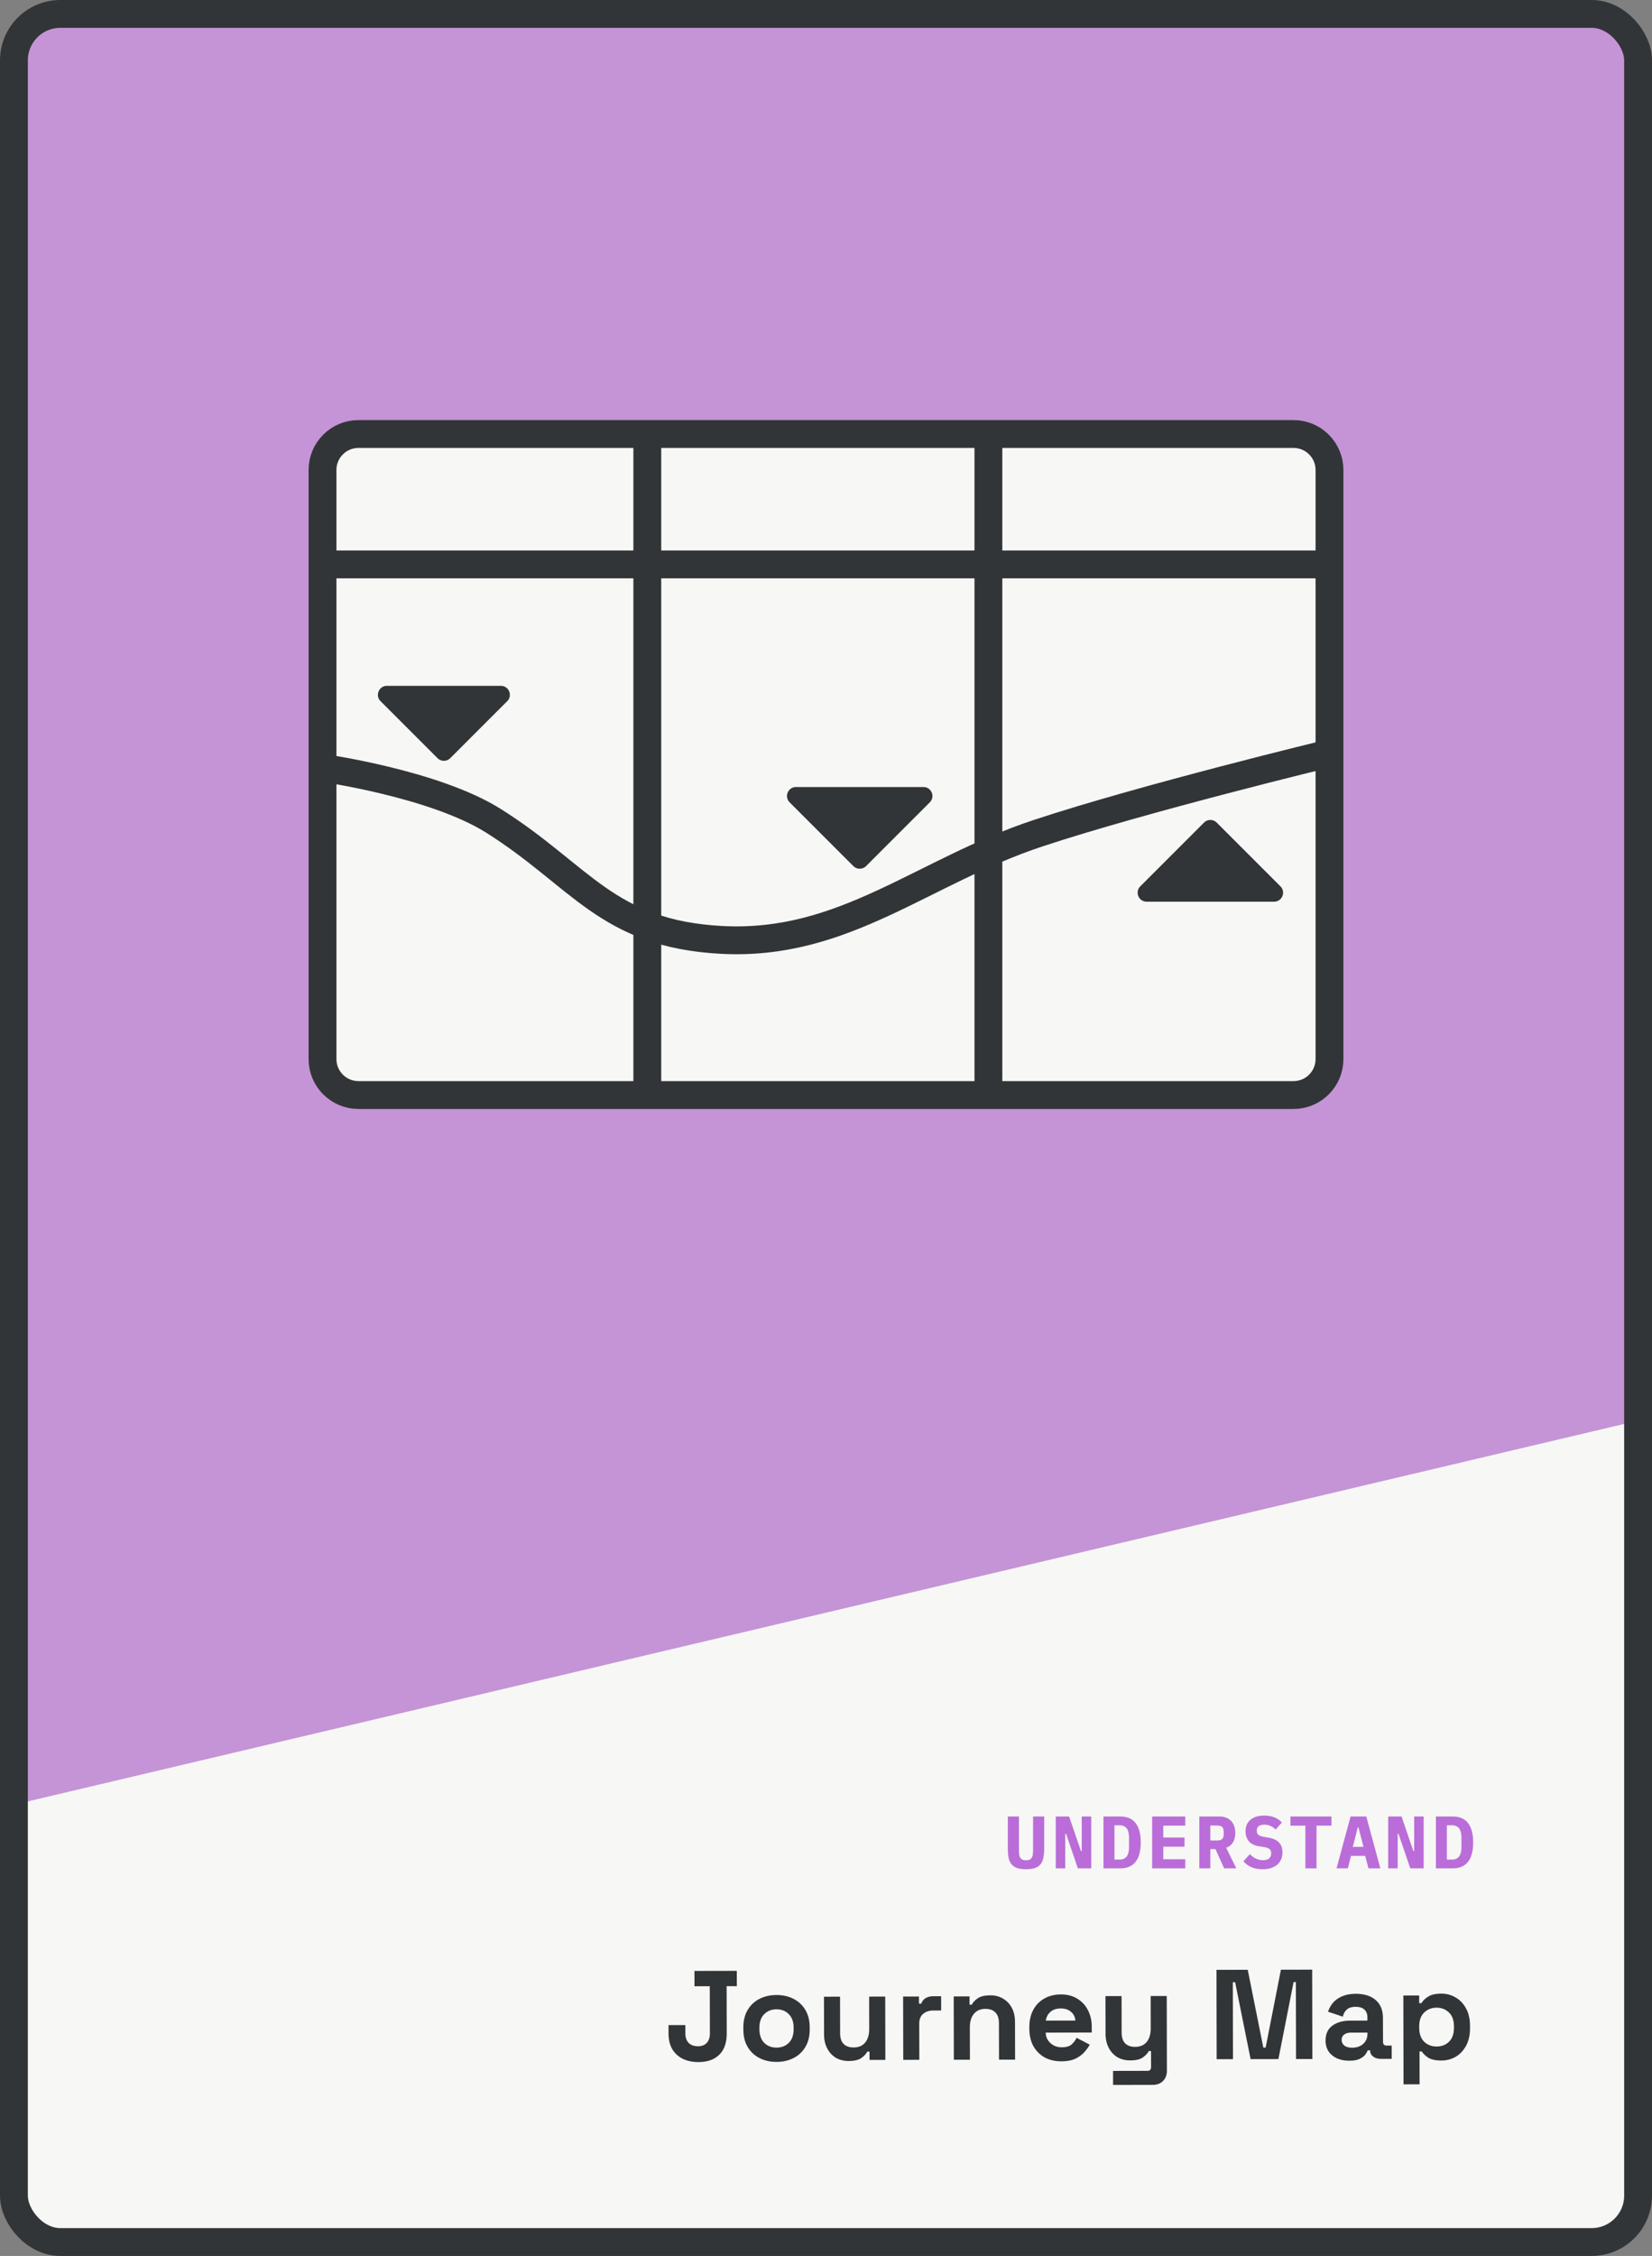 <svg fill="none" height="972" width="712" xmlns="http://www.w3.org/2000/svg" xmlns:xlink="http://www.w3.org/1999/xlink"><rect width="100%" height="100%" fill="#808080" stroke="none"/><clipPath id="a"><rect height="960" rx="20" width="700" x="6" y="6"/></clipPath><g clip-path="url(#a)"><rect fill="#f7f7f5" height="960" rx="20" width="700" x="6" y="6"/><path d="m-318.935-211.13h1073.2v1037.2h-1073.2z" fill="#c494d6" transform="matrix(.973 -.23 .23 .973 40.062 -79.159)"/><path d="m301.086 888.465c-3.96.008-7.115-1.067-9.467-3.226-2.314-2.158-3.475-5.181-3.483-9.067l-.008-3.63 7.26-.015.008 3.63c.003 1.723.483 3.079 1.438 4.067.955.951 2.295 1.425 4.018 1.421 1.613-.003 2.859-.482 3.737-1.437.915-.956 1.37-2.313 1.367-4.073l-.043-20.35-6.6.013-.013-6.6 18.26-.037.013 6.6-4.4.009.043 20.35c.008 3.996-1.068 7.06-3.226 9.191-2.159 2.095-5.127 3.146-8.904 3.154zm33.62-.07c-2.714.006-5.153-.539-7.319-1.635a12.376 12.376 0 0 1 -5.125-4.774c-1.251-2.088-1.879-4.598-1.885-7.531l-.002-.88c-.006-2.934.612-5.447 1.854-7.539a12.38 12.38 0 0 1 5.105-4.796c2.161-1.104 4.599-1.659 7.312-1.665 2.713-.005 5.153.539 7.318 1.635a12.376 12.376 0 0 1 5.125 4.774c1.251 2.088 1.88 4.598 1.886 7.531l.002.88c.006 2.934-.612 5.447-1.855 7.539a12.373 12.373 0 0 1 -5.105 4.796c-2.161 1.104-4.598 1.659-7.311 1.665zm-.013-6.16c2.127-.004 3.885-.686 5.276-2.046 1.39-1.396 2.083-3.377 2.077-5.944l-.001-.55c-.005-2.567-.706-4.527-2.102-5.881-1.36-1.39-3.121-2.083-5.284-2.079-2.127.005-3.886.705-5.276 2.101-1.391 1.36-2.083 3.323-2.078 5.889l.001.55c.006 2.567.706 4.546 2.103 5.936 1.396 1.354 3.157 2.029 5.284 2.024zm31.104 5.766c-2.127.004-3.998-.469-5.613-1.419-1.579-.986-2.81-2.341-3.694-4.062-.883-1.722-1.327-3.701-1.332-5.937l-.034-16.28 6.93-.015.033 15.73c.004 2.054.502 3.593 1.494 4.617 1.029 1.025 2.479 1.535 4.349 1.531 2.126-.004 3.775-.704 4.945-2.1 1.171-1.432 1.753-3.414 1.748-5.944l-.029-13.86 6.93-.014.057 27.28-6.82.014-.008-3.575-.99.002c-.438.918-1.261 1.818-2.469 2.7-1.208.883-3.041 1.327-5.497 1.332zm23.495-.489-.056-27.28 6.82-.014.006 3.08.99-.002c.401-1.101 1.059-1.909 1.975-2.424.952-.516 2.052-.775 3.298-.777l3.3-.007.013 6.16-3.41.007c-1.76.004-3.207.483-4.342 1.439-1.135.919-1.7 2.35-1.696 4.294l.032 15.51zm21.807-.045-.057-27.28 6.82-.014.008 3.575.99-.002c.438-.955 1.261-1.855 2.469-2.701 1.208-.882 3.041-1.326 5.497-1.331 2.127-.004 3.98.487 5.558 1.474 1.616.95 2.865 2.285 3.749 4.007.883 1.685 1.327 3.664 1.332 5.937l.034 16.28-6.93.014-.033-15.73c-.004-2.053-.521-3.592-1.549-4.616-.992-1.025-2.424-1.535-4.294-1.532-2.126.005-3.775.723-4.945 2.156-1.171 1.396-1.753 3.358-1.748 5.888l.029 13.86zm46.323.674c-2.713.005-5.116-.558-7.209-1.69-2.055-1.169-3.672-2.798-4.85-4.885-1.141-2.125-1.714-4.617-1.72-7.477l-.002-.66c-.005-2.86.558-5.336 1.69-7.428 1.132-2.129 2.724-3.764 4.775-4.905 2.051-1.178 4.433-1.769 7.146-1.775 2.677-.006 5.006.595 6.989 1.8 1.982 1.17 3.526 2.817 4.63 4.941 1.105 2.088 1.66 4.525 1.665 7.311l.005 2.365-19.855.042c.078 1.869.777 3.39 2.1 4.56 1.322 1.171 2.937 1.754 4.843 1.75 1.944-.004 3.373-.428 4.288-1.274.915-.845 1.609-1.781 2.084-2.809l5.671 2.958c-.511.955-1.261 2.001-2.248 3.14-.951 1.102-2.233 2.058-3.844 2.868-1.612.773-3.665 1.163-6.158 1.168zm-6.691-17.531 12.76-.027c-.15-1.576-.795-2.84-1.933-3.791-1.102-.951-2.552-1.425-4.348-1.421-1.87.004-3.354.484-4.452 1.439-1.098.956-1.774 2.222-2.027 3.8zm28.995 27.714-.012-6.05 14.85-.03c1.026-.002 1.539-.553 1.536-1.653l-.014-6.875-.99.002c-.438.917-1.261 1.817-2.469 2.7-1.209.882-3.041 1.326-5.498 1.331-2.126.005-3.997-.468-5.613-1.418-1.578-.987-2.809-2.341-3.693-4.063-.884-1.721-1.328-3.7-1.332-5.937l-.034-16.28 6.93-.014.033 15.73c.004 2.053.502 3.592 1.494 4.617 1.029 1.024 2.478 1.535 4.348 1.531 2.127-.005 3.776-.705 4.946-2.101 1.17-1.432 1.753-3.413 1.748-5.943l-.029-13.86 6.93-.015.066 32.12c.004 1.87-.543 3.357-1.64 4.459-1.098 1.139-2.563 1.71-4.397 1.714zm44.644-11.092-.08-38.5 13.475-.028 6.725 33.536.99-.002 6.585-33.564 13.475-.028.08 38.5-7.04.015-.069-33.165-.99.002-6.531 33.179-11.99.025-6.669-33.152-.99.002.069 33.165zm57.192.651c-1.943.004-3.685-.322-5.227-.979-1.541-.693-2.772-1.681-3.691-2.962-.883-1.318-1.326-2.912-1.33-4.782-.006-2.824.98-4.952 2.957-6.387 1.977-1.434 4.505-2.154 7.585-2.16l7.48-.016-.003-1.54c-.002-1.283-.408-2.327-1.216-3.132-.809-.842-2.093-1.261-3.853-1.257-1.723.003-3.006.409-3.847 1.218-.842.771-1.39 1.781-1.644 3.028l-6.384-2.132a11.02 11.02 0 0 1 2.082-3.799c.987-1.175 2.287-2.113 3.899-2.813 1.648-.737 3.646-1.108 5.993-1.113 3.593-.007 6.436.885 8.53 2.678 2.094 1.792 3.144 4.393 3.151 7.803l.021 10.175c.003 1.1.517 1.649 1.544 1.647l2.2-.005.012 5.72-4.62.01c-1.357.003-2.476-.325-3.357-.983-.882-.658-1.324-1.537-1.326-2.637v-.055l-1.045.002c-.146.44-.475 1.028-.986 1.762-.512.698-1.318 1.323-2.416 1.875-1.099.552-2.602.83-4.509.834zm1.199-5.612c1.943-.004 3.519-.539 4.726-1.605 1.245-1.103 1.865-2.552 1.861-4.349l-.001-.55-6.985.015c-1.283.002-2.291.279-3.023.831-.732.551-1.097 1.322-1.095 2.312s.388 1.796 1.16 2.418c.771.622 1.89.931 3.357.928zm22.149 15.794-.079-38.28 6.82-.014.007 3.3.99-.002c.621-1.065 1.591-2.002 2.909-2.811 1.318-.846 3.206-1.272 5.662-1.277 2.2-.005 4.236.541 6.109 1.637 1.872 1.06 3.379 2.633 4.52 4.721s1.714 4.616 1.72 7.586l.002.88c.006 2.97-.557 5.502-1.689 7.594s-2.633 3.69-4.5 4.794c-1.868 1.068-3.902 1.603-6.102 1.608-2.457.005-4.346-.394-5.667-1.198-1.285-.841-2.222-1.737-2.811-2.689l-.99.002.029 14.135zm14.267-16.31c2.163-.004 3.94-.686 5.33-2.046 1.427-1.396 2.138-3.414 2.133-6.054l-.001-.55c-.006-2.64-.725-4.637-2.158-5.991-1.433-1.39-3.212-2.083-5.339-2.079-2.127.005-3.904.705-5.331 2.101-1.427 1.36-2.138 3.36-2.132 6l.001.55c.005 2.64.724 4.655 2.157 6.045 1.433 1.354 3.213 2.029 5.34 2.024z" fill="#323537"/><path d="m439.165 782.664v14.144c0 .704.021 1.354.064 1.952.064.576.192 1.066.384 1.472.213.405.523.725.928.96.405.213.96.32 1.664.32s1.259-.107 1.664-.32c.405-.235.704-.555.896-.96.213-.406.341-.896.384-1.472.064-.598.096-1.248.096-1.952v-14.144h4.8v13.504c0 1.536-.107 2.88-.32 4.032-.192 1.152-.576 2.112-1.152 2.88s-1.376 1.344-2.4 1.728-2.347.576-3.968.576-2.944-.192-3.968-.576-1.824-.96-2.4-1.728-.971-1.728-1.184-2.88c-.192-1.152-.288-2.496-.288-4.032v-13.504zm20.307 7.488h-.352v14.848h-4.096v-22.336h5.76l5.088 14.848h.352v-14.848h4.096v22.336h-5.76zm16.116-7.488h7.2c3.008 0 5.237.96 6.688 2.88s2.176 4.682 2.176 8.288c0 3.605-.725 6.368-2.176 8.288s-3.68 2.88-6.688 2.88h-7.2zm6.88 18.56c1.429 0 2.475-.459 3.136-1.376.661-.918.992-2.251.992-4v-4.064c0-1.728-.331-3.051-.992-3.968-.661-.918-1.707-1.376-3.136-1.376h-2.144v14.784zm14.099 3.776v-22.336h14.272v3.936h-9.472v5.12h9.152v3.936h-9.152v5.408h9.472v3.936zm25.076 0h-4.736v-22.336h8.64c1.088 0 2.059.17 2.912.512.853.32 1.568.789 2.144 1.408a5.937 5.937 0 0 1 1.344 2.24c.299.874.448 1.856.448 2.944 0 1.578-.341 2.933-1.024 4.064-.683 1.13-1.653 1.877-2.912 2.24l4.384 8.928h-5.248l-3.744-8.288h-2.208zm2.752-12c1.131 0 1.909-.214 2.336-.64.448-.427.672-1.131.672-2.112v-.96c0-.982-.224-1.686-.672-2.112-.427-.427-1.205-.64-2.336-.64h-2.752v6.464zm19.795 12.384c-1.877 0-3.509-.31-4.896-.928-1.386-.619-2.506-1.462-3.36-2.528l2.784-3.072c.811.896 1.696 1.557 2.656 1.984.982.426 1.974.64 2.976.64 1.152 0 2.027-.256 2.624-.768.598-.512.896-1.248.896-2.208 0-.79-.234-1.387-.704-1.792-.448-.406-1.216-.694-2.304-.864l-2.336-.384c-2.005-.342-3.456-1.078-4.352-2.208-.896-1.152-1.344-2.55-1.344-4.192 0-2.155.704-3.819 2.112-4.992 1.408-1.195 3.382-1.792 5.92-1.792 1.728 0 3.232.266 4.512.8 1.28.533 2.315 1.258 3.104 2.176l-2.72 3.04a6.238 6.238 0 0 0 -2.112-1.536c-.81-.384-1.728-.576-2.752-.576-2.154 0-3.232.885-3.232 2.656 0 .768.235 1.344.704 1.728.491.384 1.28.672 2.368.864l2.336.416c1.814.32 3.211 1.002 4.192 2.048.982 1.045 1.472 2.453 1.472 4.224a7.683 7.683 0 0 1 -.544 2.912 6.411 6.411 0 0 1 -1.632 2.304c-.725.64-1.621 1.141-2.688 1.504-1.045.362-2.272.544-3.68.544zm23.22-18.784v18.4h-4.8v-18.4h-6.432v-3.936h17.664v3.936zm22.388 18.4-1.409-5.376h-6.112l-1.375 5.376h-4.864l6.048-22.336h6.784l6.048 22.336zm-4.32-17.696h-.257l-2.175 8.448h4.608zm17.267 2.848h-.352v14.848h-4.096v-22.336h5.76l5.088 14.848h.352v-14.848h4.096v22.336h-5.76zm16.116-7.488h7.2c3.008 0 5.237.96 6.688 2.88 1.45 1.92 2.176 4.682 2.176 8.288 0 3.605-.726 6.368-2.176 8.288-1.451 1.92-3.68 2.88-6.688 2.88h-7.2zm6.879 18.56c1.43 0 2.475-.459 3.136-1.376.662-.918.993-2.251.993-4v-4.064c0-1.728-.331-3.051-.993-3.968-.661-.918-1.706-1.376-3.136-1.376h-2.144v14.784z" fill="#ba6dd9"/><path d="m278.984 471.812h-124.484c-8.56 0-15.5-6.939-15.5-15.5v-253.812c0-8.56 6.94-15.5 15.5-15.5h403c8.56 0 15.5 6.94 15.5 15.5v253.812c0 8.561-6.94 15.5-15.5 15.5z" fill="#f7f7f5"/><path d="m278.984 471.812h-124.484c-8.56 0-15.5-6.939-15.5-15.499v-125.454m139.984 140.953v-284.812m0 284.812h147.008m-147.008-284.812h-124.484c-8.56 0-15.5 6.94-15.5 15.5v40.688m139.984-56.188h147.008m0 284.812h131.508c8.56 0 15.5-6.939 15.5-15.5v-131.75m-147.008 147.25v-284.812m0 0h131.508c8.56 0 15.5 6.94 15.5 15.5v40.688m-434 0h434m-434 0v87.671m434-87.671v81.374m-434 6.297s48.141 6.757 73.625 22.766c37.781 23.734 48.882 48.694 98.328 51.344 52.884 2.834 86.314-29.383 136.594-46.016 45.566-15.074 125.453-34.391 125.453-34.391" stroke="#323537" stroke-linejoin="round" stroke-width="12"/><path d="m188.572 326.666-24.551-24.551c-2.441-2.441-.712-6.615 2.74-6.615h49.103c3.452 0 5.181 4.174 2.74 6.615l-24.551 24.551a3.877 3.877 0 0 1 -5.481 0zm330.344 27.762-27.457 27.457c-2.441 2.441-.712 6.615 2.74 6.615h54.915c3.452 0 5.181-4.174 2.74-6.615l-27.458-27.457a3.874 3.874 0 0 0 -5.48 0zm-151.125 18.738-27.457-27.457c-2.441-2.441-.712-6.615 2.74-6.615h54.915c3.452 0 5.181 4.174 2.74 6.615l-27.458 27.457a3.875 3.875 0 0 1 -5.48 0z" fill="#323537"/></g><rect height="960" rx="20" stroke="#323537" stroke-linecap="round" stroke-linejoin="round" stroke-width="12" width="700" x="6" y="6"/></svg>